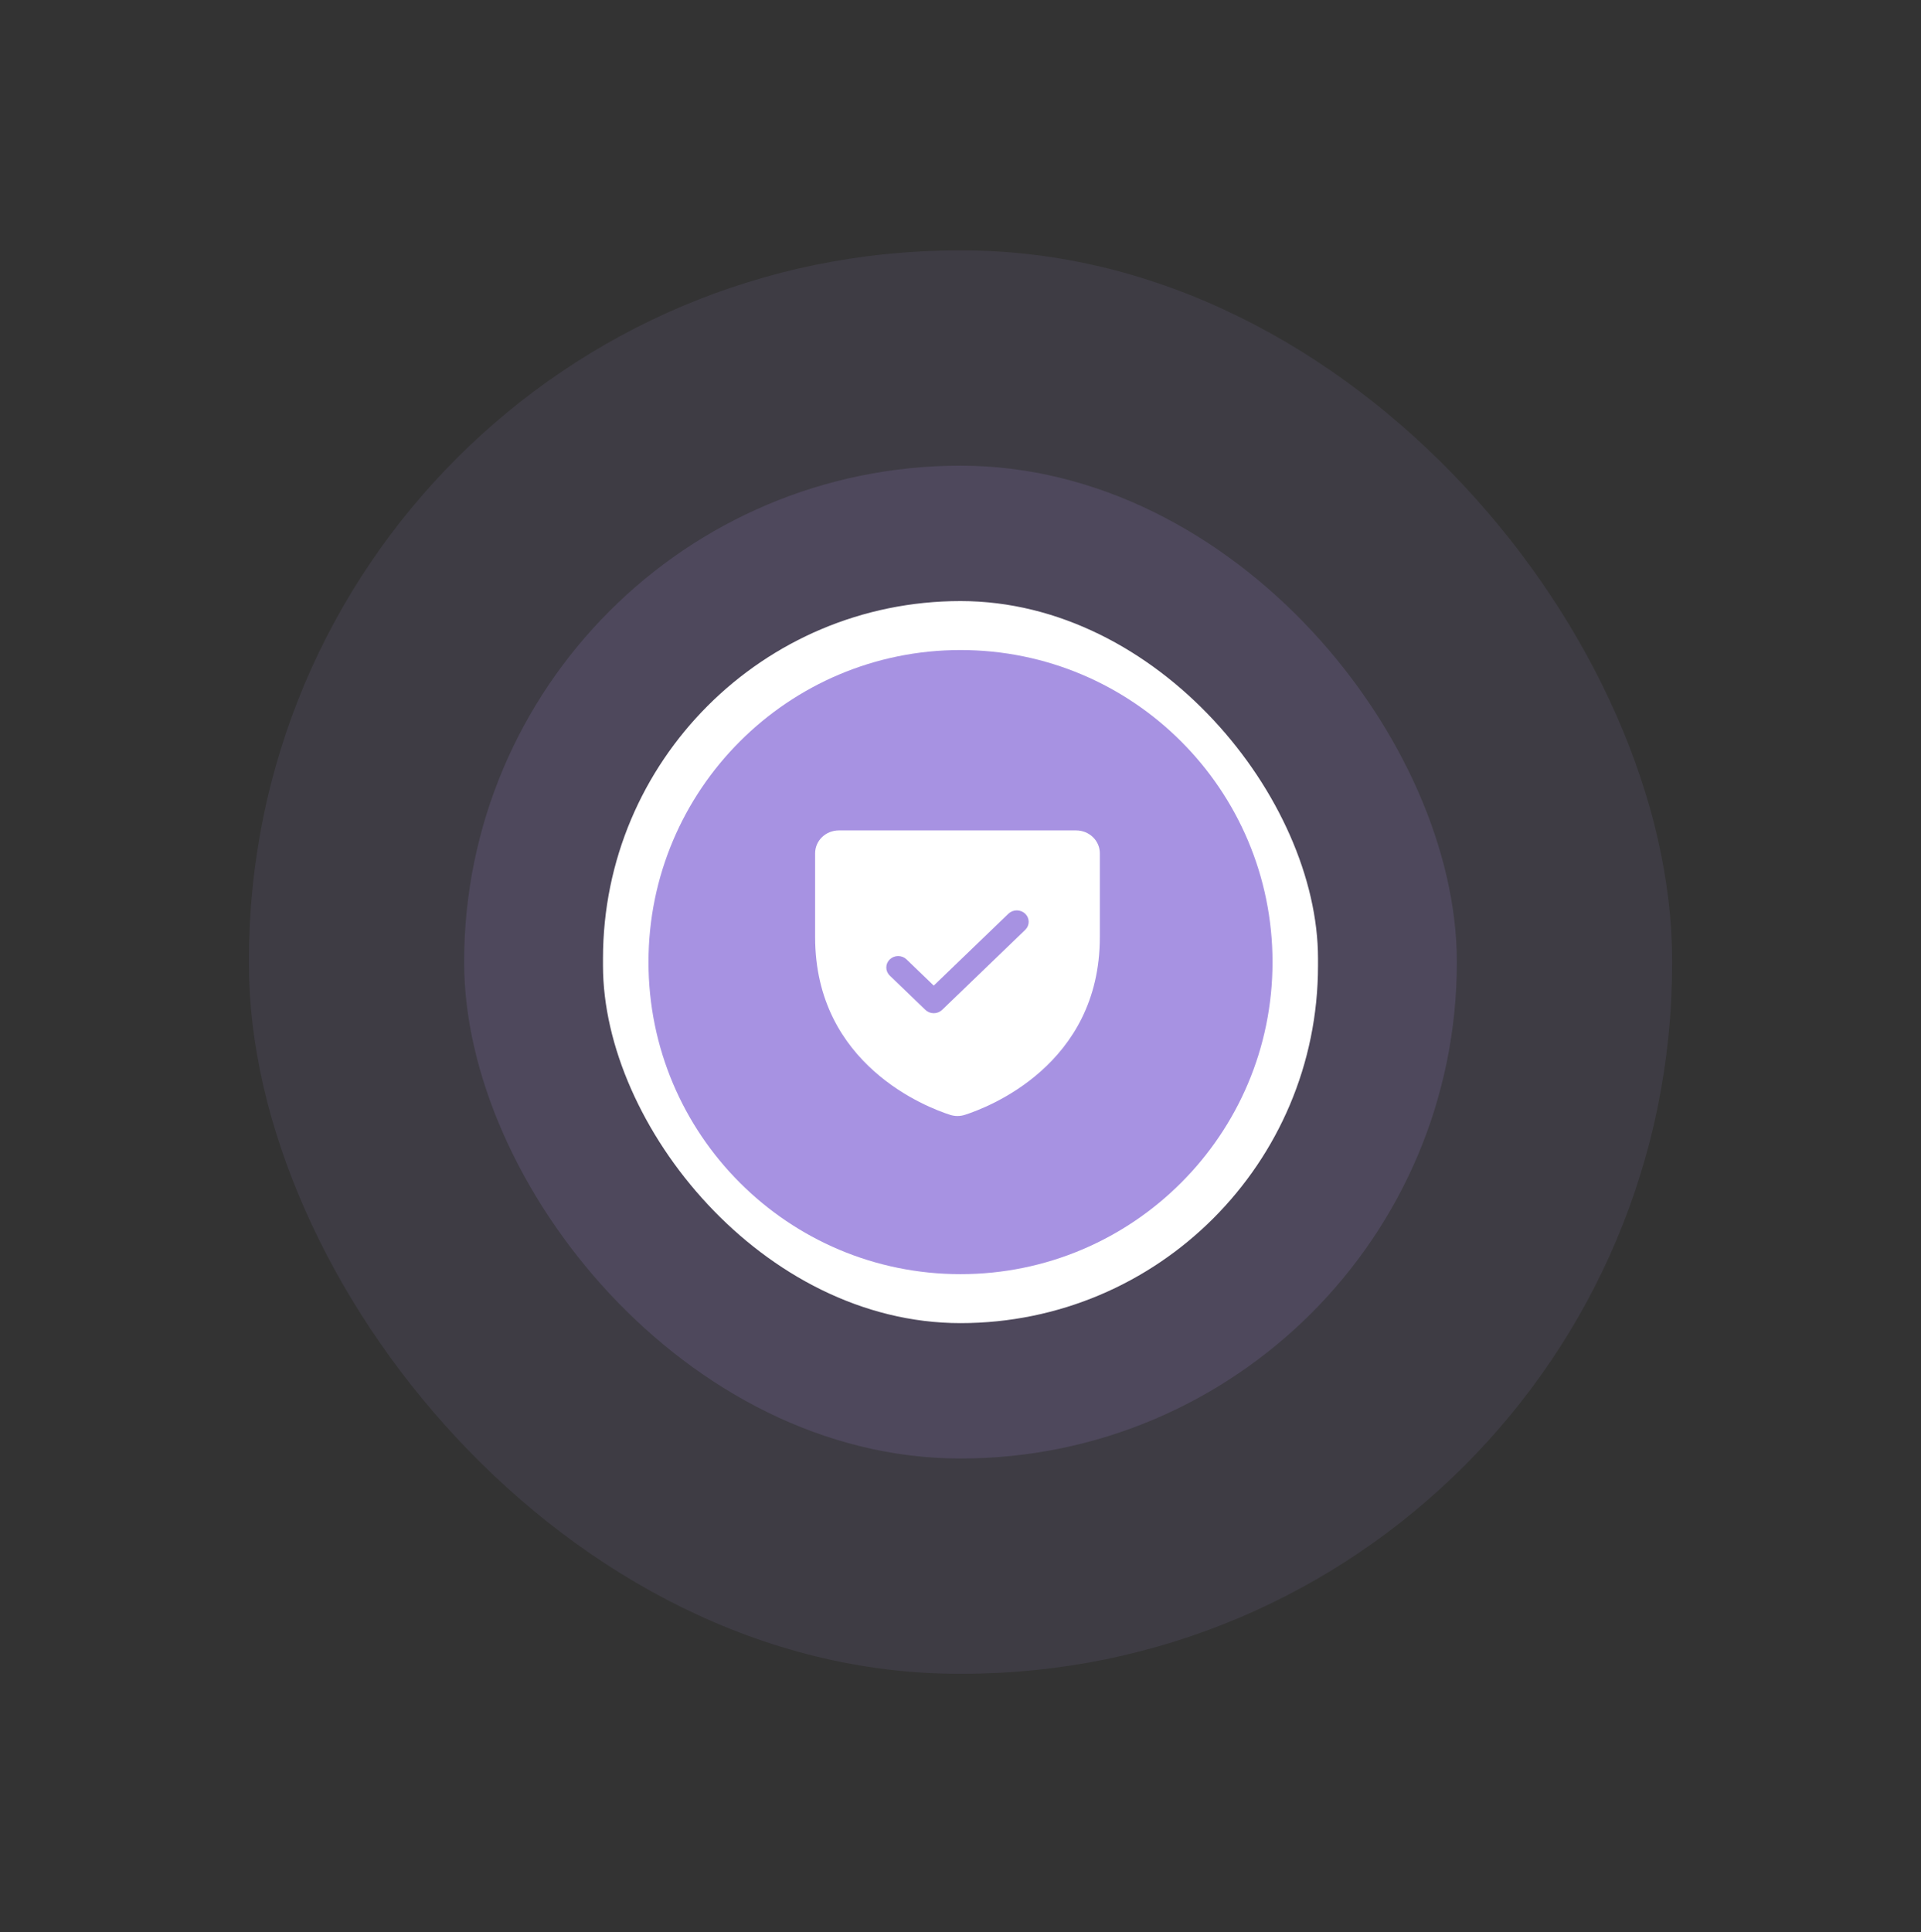 <svg xmlns="http://www.w3.org/2000/svg" width="176" height="177" viewBox="0 0 176 177" fill="none"><rect x="0" y="0" width="176" height="177" fill="#333333" stroke="none"/><rect x="22.808" y="22.942" width="130.385" height="130.385" rx="65" fill="#A792E2" fill-opacity="0.1"></rect><rect x="42.524" y="42.659" width="90.951" height="90.951" rx="45.476" fill="#A792E2" fill-opacity="0.15"></rect><rect x="55.245" y="55.062" width="65.51" height="66.146" rx="32.755" fill="white"></rect><path d="M116.587 88.134C116.587 103.923 103.791 116.722 88 116.722C72.212 116.722 59.413 103.923 59.413 88.134C59.413 72.347 72.212 59.548 88 59.548C103.79 59.548 116.587 72.347 116.587 88.134Z" fill="#A792E2"></path><path d="M98.592 76.071H76.854C76.278 76.071 75.725 76.291 75.317 76.684C74.91 77.076 74.681 77.609 74.681 78.164V85.853C74.681 97.576 84.982 101.466 87.044 102.127C87.484 102.271 87.962 102.271 88.403 102.127C90.468 101.466 100.766 97.576 100.766 85.853V78.164C100.766 77.609 100.537 77.076 100.129 76.684C99.722 76.291 99.169 76.071 98.592 76.071ZM93.927 85.184L86.319 92.511C86.218 92.608 86.098 92.685 85.966 92.738C85.834 92.79 85.692 92.818 85.549 92.818C85.407 92.818 85.265 92.79 85.133 92.738C85.001 92.685 84.882 92.608 84.781 92.511L81.52 89.371C81.316 89.174 81.201 88.908 81.201 88.63C81.201 88.353 81.316 88.086 81.52 87.89C81.724 87.693 82 87.583 82.289 87.583C82.577 87.583 82.854 87.693 83.058 87.89L85.549 90.289L92.389 83.703C92.49 83.606 92.61 83.529 92.742 83.476C92.874 83.424 93.015 83.397 93.158 83.397C93.3 83.397 93.442 83.424 93.574 83.476C93.706 83.529 93.826 83.606 93.927 83.703C94.028 83.8 94.108 83.916 94.162 84.043C94.217 84.17 94.245 84.306 94.245 84.444C94.245 84.581 94.217 84.717 94.162 84.844C94.108 84.972 94.028 85.087 93.927 85.184Z" fill="white"></path></svg>